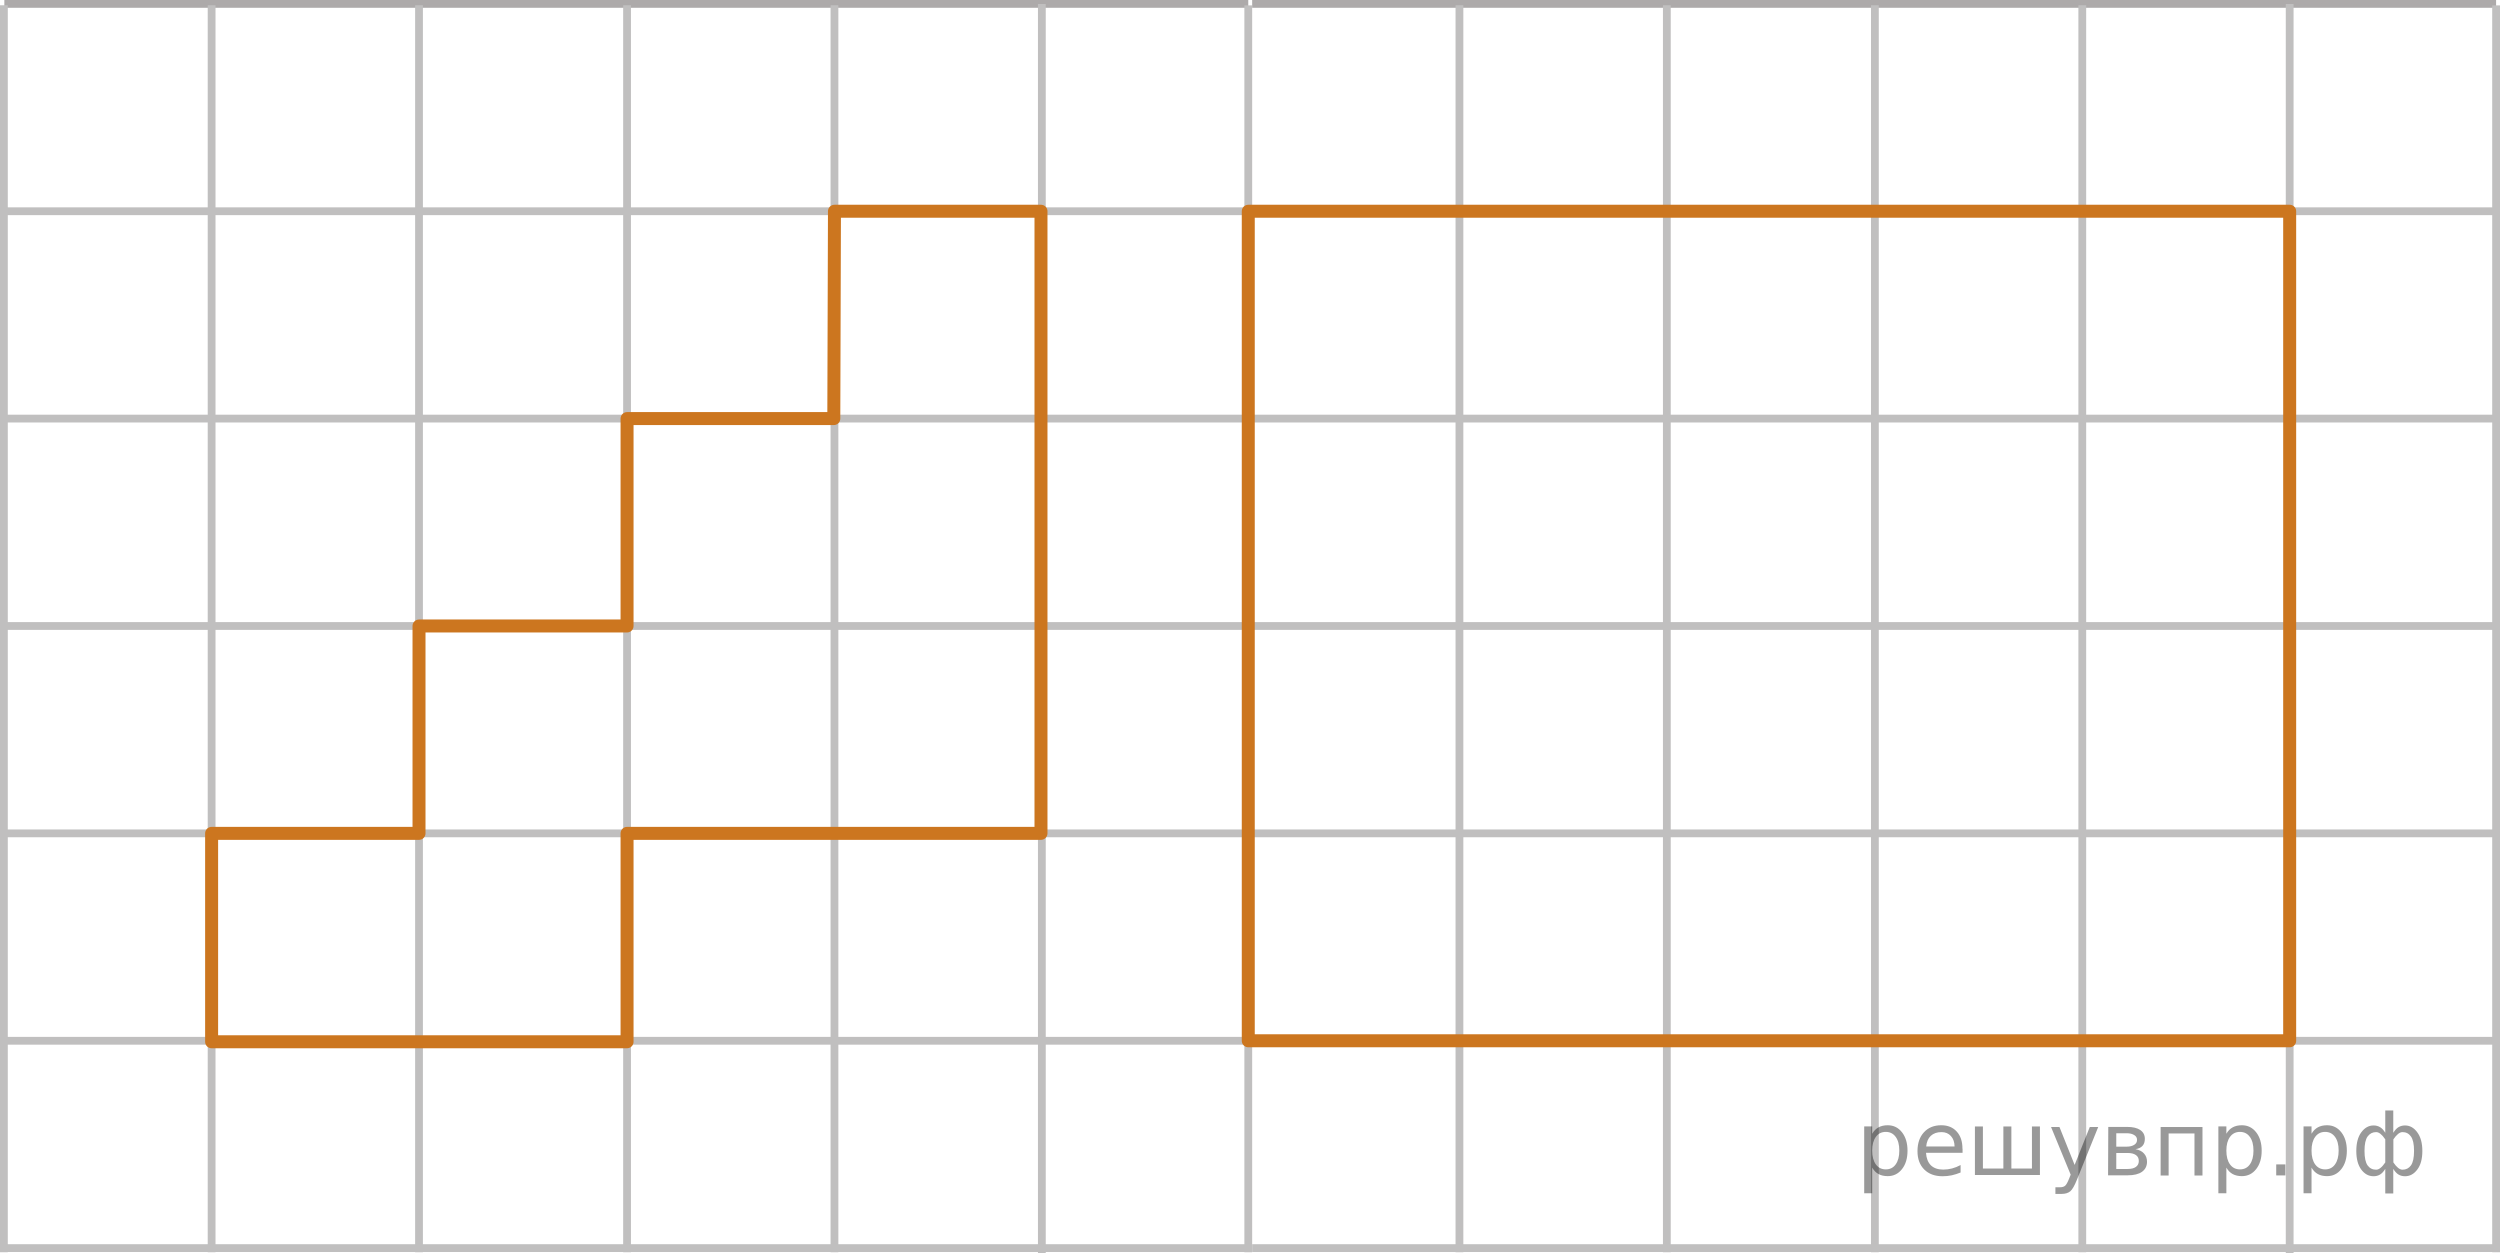 <?xml version="1.0" encoding="utf-8"?>
<!-- Generator: Adobe Illustrator 16.0.0, SVG Export Plug-In . SVG Version: 6.00 Build 0)  -->
<!DOCTYPE svg PUBLIC "-//W3C//DTD SVG 1.1//EN" "http://www.w3.org/Graphics/SVG/1.1/DTD/svg11.dtd">
<svg version="1.1" id="Слой_1" xmlns="http://www.w3.org/2000/svg" xmlns:xlink="http://www.w3.org/1999/xlink" x="0px" y="0px"
	 width="240.707px" height="120.643px" viewBox="-312.461 19.588 240.707 120.643"
	 enable-background="new -312.461 19.588 240.707 120.643" xml:space="preserve">
<g>
	
		<line fill="none" stroke="#ADAAAA" stroke-width="0.75" stroke-miterlimit="10" x1="-312.043" y1="19.963" x2="-192.274" y2="19.963"/>
	
		<line fill="none" stroke="#C0BFBF" stroke-width="0.75" stroke-miterlimit="10" x1="-312.043" y1="39.927" x2="-192.274" y2="39.927"/>
	
		<line fill="none" stroke="#C0BFBF" stroke-width="0.75" stroke-miterlimit="10" x1="-312.043" y1="59.891" x2="-192.274" y2="59.891"/>
	
		<line fill="none" stroke="#C0BFBF" stroke-width="0.75" stroke-miterlimit="10" x1="-312.043" y1="79.86" x2="-192.274" y2="79.86"/>
	
		<line fill="none" stroke="#C0BFBF" stroke-width="0.75" stroke-miterlimit="10" x1="-312.028" y1="99.826" x2="-192.359" y2="99.826"/>
	
		<line fill="none" stroke="#C0BFBF" stroke-width="0.75" stroke-miterlimit="10" x1="-312.043" y1="119.797" x2="-192.359" y2="119.797"/>
	
		<line fill="none" stroke="#C0BFBF" stroke-width="0.75" stroke-miterlimit="10" x1="-312.043" y1="139.758" x2="-192.359" y2="139.758"/>
	
		<line fill="none" stroke="#C0BFBF" stroke-width="0.75" stroke-miterlimit="10" x1="-252.086" y1="140.156" x2="-252.086" y2="20.095"/>
	
		<line fill="none" stroke="#C0BFBF" stroke-width="0.75" stroke-miterlimit="10" x1="-232.117" y1="140.156" x2="-232.117" y2="20.095"/>
	
		<line fill="none" stroke="#C0BFBF" stroke-width="0.75" stroke-miterlimit="10" x1="-212.149" y1="140.231" x2="-212.149" y2="19.976"/>
	
		<line fill="none" stroke="#C0BFBF" stroke-width="0.75" stroke-miterlimit="10" x1="-292.086" y1="140.156" x2="-292.086" y2="20.095"/>
	
		<line fill="none" stroke="#C0BFBF" stroke-width="0.75" stroke-miterlimit="10" x1="-272.117" y1="140.156" x2="-272.117" y2="20.095"/>
	
		<line fill="none" stroke="#C0BFBF" stroke-width="0.75" stroke-miterlimit="10" x1="-312.086" y1="140.156" x2="-312.086" y2="20.095"/>
	
		<line fill="none" stroke="#C0BFBF" stroke-width="0.75" stroke-miterlimit="10" x1="-192.274" y1="140.156" x2="-192.274" y2="20.106"/>
</g>
<g>
	
		<line fill="none" stroke="#ADAAAA" stroke-width="0.75" stroke-miterlimit="10" x1="-191.899" y1="19.963" x2="-72.13" y2="19.963"/>
	
		<line fill="none" stroke="#C0BFBF" stroke-width="0.75" stroke-miterlimit="10" x1="-191.899" y1="39.927" x2="-72.13" y2="39.927"/>
	
		<line fill="none" stroke="#C0BFBF" stroke-width="0.75" stroke-miterlimit="10" x1="-191.899" y1="59.891" x2="-72.13" y2="59.891"/>
	<line fill="none" stroke="#C0BFBF" stroke-width="0.75" stroke-miterlimit="10" x1="-191.899" y1="79.86" x2="-72.13" y2="79.86"/>
	
		<line fill="none" stroke="#C0BFBF" stroke-width="0.75" stroke-miterlimit="10" x1="-191.884" y1="99.826" x2="-72.215" y2="99.826"/>
	
		<line fill="none" stroke="#C0BFBF" stroke-width="0.75" stroke-miterlimit="10" x1="-191.899" y1="119.797" x2="-72.215" y2="119.797"/>
	
		<line fill="none" stroke="#C0BFBF" stroke-width="0.75" stroke-miterlimit="10" x1="-191.899" y1="139.758" x2="-72.215" y2="139.758"/>
	
		<line fill="none" stroke="#C0BFBF" stroke-width="0.75" stroke-miterlimit="10" x1="-131.942" y1="140.156" x2="-131.942" y2="20.095"/>
	
		<line fill="none" stroke="#C0BFBF" stroke-width="0.75" stroke-miterlimit="10" x1="-111.973" y1="140.156" x2="-111.973" y2="20.095"/>
	
		<line fill="none" stroke="#C0BFBF" stroke-width="0.75" stroke-miterlimit="10" x1="-92.005" y1="140.231" x2="-92.005" y2="19.976"/>
	
		<line fill="none" stroke="#C0BFBF" stroke-width="0.75" stroke-miterlimit="10" x1="-171.942" y1="140.156" x2="-171.942" y2="20.095"/>
	
		<line fill="none" stroke="#C0BFBF" stroke-width="0.75" stroke-miterlimit="10" x1="-151.973" y1="140.156" x2="-151.973" y2="20.095"/>
	
		<line fill="none" stroke="#C0BFBF" stroke-width="0.75" stroke-miterlimit="10" x1="-72.13" y1="140.156" x2="-72.13" y2="20.106"/>
</g>
<polygon fill="none" stroke="#CC761F" stroke-width="1.25" stroke-linecap="round" stroke-linejoin="round" stroke-miterlimit="10" points="
	-272.117,79.86 -272.117,99.826 -292.086,99.826 -292.086,119.893 -252.086,119.893 -252.086,99.826 -212.232,99.826 
	-212.232,39.927 -232.117,39.927 -232.18,59.891 -252.086,59.891 -252.086,79.86 "/>
<rect x="-192.274" y="39.927" fill="none" stroke="#CC761F" stroke-width="1.25" stroke-linecap="round" stroke-linejoin="round" stroke-miterlimit="10" width="100.269" height="79.871"/>
<g style="stroke:none;fill:#000;fill-opacity:0.40"><path d="m -132.2,132.0 v 2.48 h -0.77 v -6.44 h 0.77 v 0.71 q 0.24,-0.42 0.61,-0.62 0.37,-0.20 0.88,-0.20 0.85,0 1.38,0.68 0.53,0.68 0.53,1.77 0,1.10 -0.53,1.77 -0.53,0.68 -1.38,0.68 -0.51,0 -0.88,-0.20 -0.37,-0.20 -0.61,-0.62 z m 2.61,-1.63 q 0,-0.85 -0.35,-1.32 -0.35,-0.48 -0.95,-0.48 -0.61,0 -0.96,0.48 -0.35,0.48 -0.35,1.32 0,0.85 0.35,1.33 0.35,0.48 0.96,0.48 0.61,0 0.95,-0.48 0.35,-0.48 0.35,-1.33 z"/><path d="m -123.5,130.2 v 0.38 h -3.52 q 0.05,0.79 0.47,1.21 0.43,0.41 1.19,0.41 0.44,0 0.85,-0.11 0.42,-0.11 0.82,-0.33 v 0.72 q -0.41,0.17 -0.85,0.27 -0.43,0.09 -0.88,0.09 -1.12,0 -1.77,-0.65 -0.65,-0.65 -0.65,-1.76 0,-1.15 0.62,-1.82 0.62,-0.68 1.67,-0.68 0.94,0 1.49,0.61 0.55,0.60 0.55,1.65 z m -0.77,-0.23 q -0.01,-0.63 -0.35,-1.00 -0.34,-0.38 -0.91,-0.38 -0.64,0 -1.03,0.36 -0.38,0.36 -0.44,1.02 z"/><path d="m -118.8,132.1 h 1.98 v -4.05 h 0.77 v 4.67 h -6.26 v -4.67 h 0.77 v 4.05 h 1.97 v -4.05 h 0.77 z"/><path d="m -112.5,133.2 q -0.33,0.83 -0.63,1.09 -0.31,0.25 -0.82,0.25 h -0.61 v -0.64 h 0.45 q 0.32,0 0.49,-0.15 0.17,-0.15 0.39,-0.71 l 0.14,-0.35 -1.89,-4.59 h 0.81 l 1.46,3.65 1.46,-3.65 h 0.81 z"/><path d="m -108.7,130.6 v 1.54 h 1.09 q 0.53,0 0.80,-0.20 0.28,-0.20 0.28,-0.57 0,-0.38 -0.28,-0.57 -0.28,-0.20 -0.80,-0.20 z m 0,-1.90 v 1.29 h 1.01 q 0.43,0 0.71,-0.17 0.28,-0.17 0.28,-0.48 0,-0.31 -0.28,-0.47 -0.28,-0.17 -0.71,-0.17 z m -0.77,-0.61 h 1.82 q 0.82,0 1.26,0.30 0.44,0.30 0.44,0.85 0,0.43 -0.23,0.68 -0.23,0.25 -0.67,0.31 0.53,0.10 0.82,0.42 0.29,0.32 0.29,0.79 0,0.62 -0.48,0.97 -0.48,0.34 -1.37,0.34 h -1.90 z"/><path d="m -100.4,128.1 v 4.67 h -0.77 v -4.05 h -2.49 v 4.05 h -0.77 v -4.67 z"/><path d="m -98.1,132.0 v 2.48 h -0.77 v -6.44 h 0.77 v 0.71 q 0.24,-0.42 0.61,-0.62 0.37,-0.20 0.88,-0.20 0.85,0 1.38,0.68 0.53,0.68 0.53,1.77 0,1.10 -0.53,1.77 -0.53,0.68 -1.38,0.68 -0.51,0 -0.88,-0.20 -0.37,-0.20 -0.61,-0.62 z m 2.61,-1.63 q 0,-0.85 -0.35,-1.32 -0.35,-0.48 -0.95,-0.48 -0.61,0 -0.96,0.48 -0.35,0.48 -0.35,1.32 0,0.85 0.35,1.33 0.35,0.48 0.96,0.48 0.61,0 0.95,-0.48 0.35,-0.48 0.35,-1.33 z"/><path d="m -93.3,131.7 h 0.88 v 1.06 h -0.88 z"/><path d="m -89.9,132.0 v 2.48 h -0.77 v -6.44 h 0.77 v 0.71 q 0.24,-0.42 0.61,-0.62 0.37,-0.20 0.88,-0.20 0.85,0 1.38,0.68 0.53,0.68 0.53,1.77 0,1.10 -0.53,1.77 -0.53,0.68 -1.38,0.68 -0.51,0 -0.88,-0.20 -0.37,-0.20 -0.61,-0.62 z m 2.61,-1.63 q 0,-0.85 -0.35,-1.32 -0.35,-0.48 -0.95,-0.48 -0.61,0 -0.96,0.48 -0.35,0.48 -0.35,1.32 0,0.85 0.35,1.33 0.35,0.48 0.96,0.48 0.61,0 0.95,-0.48 0.35,-0.48 0.35,-1.33 z"/><path d="m -84.8,130.4 q 0,0.98 0.30,1.40 0.30,0.41 0.82,0.41 0.41,0 0.88,-0.70 v -2.22 q -0.47,-0.70 -0.88,-0.70 -0.51,0 -0.82,0.42 -0.30,0.41 -0.30,1.39 z m 2,4.10 v -2.37 q -0.24,0.39 -0.51,0.55 -0.27,0.16 -0.62,0.16 -0.70,0 -1.18,-0.64 -0.48,-0.65 -0.48,-1.79 0,-1.15 0.48,-1.80 0.49,-0.66 1.18,-0.66 0.35,0 0.62,0.16 0.28,0.16 0.51,0.55 v -2.15 h 0.77 v 2.15 q 0.24,-0.39 0.51,-0.55 0.28,-0.16 0.62,-0.16 0.70,0 1.18,0.66 0.49,0.66 0.49,1.80 0,1.15 -0.49,1.79 -0.48,0.64 -1.18,0.64 -0.35,0 -0.62,-0.16 -0.27,-0.16 -0.51,-0.55 v 2.37 z m 2.77,-4.10 q 0,-0.98 -0.30,-1.39 -0.30,-0.42 -0.81,-0.42 -0.41,0 -0.88,0.70 v 2.22 q 0.47,0.70 0.88,0.70 0.51,0 0.81,-0.41 0.30,-0.42 0.30,-1.40 z"/></g></svg>

<!--File created and owned by https://sdamgia.ru. Copying is prohibited. All rights reserved.-->
